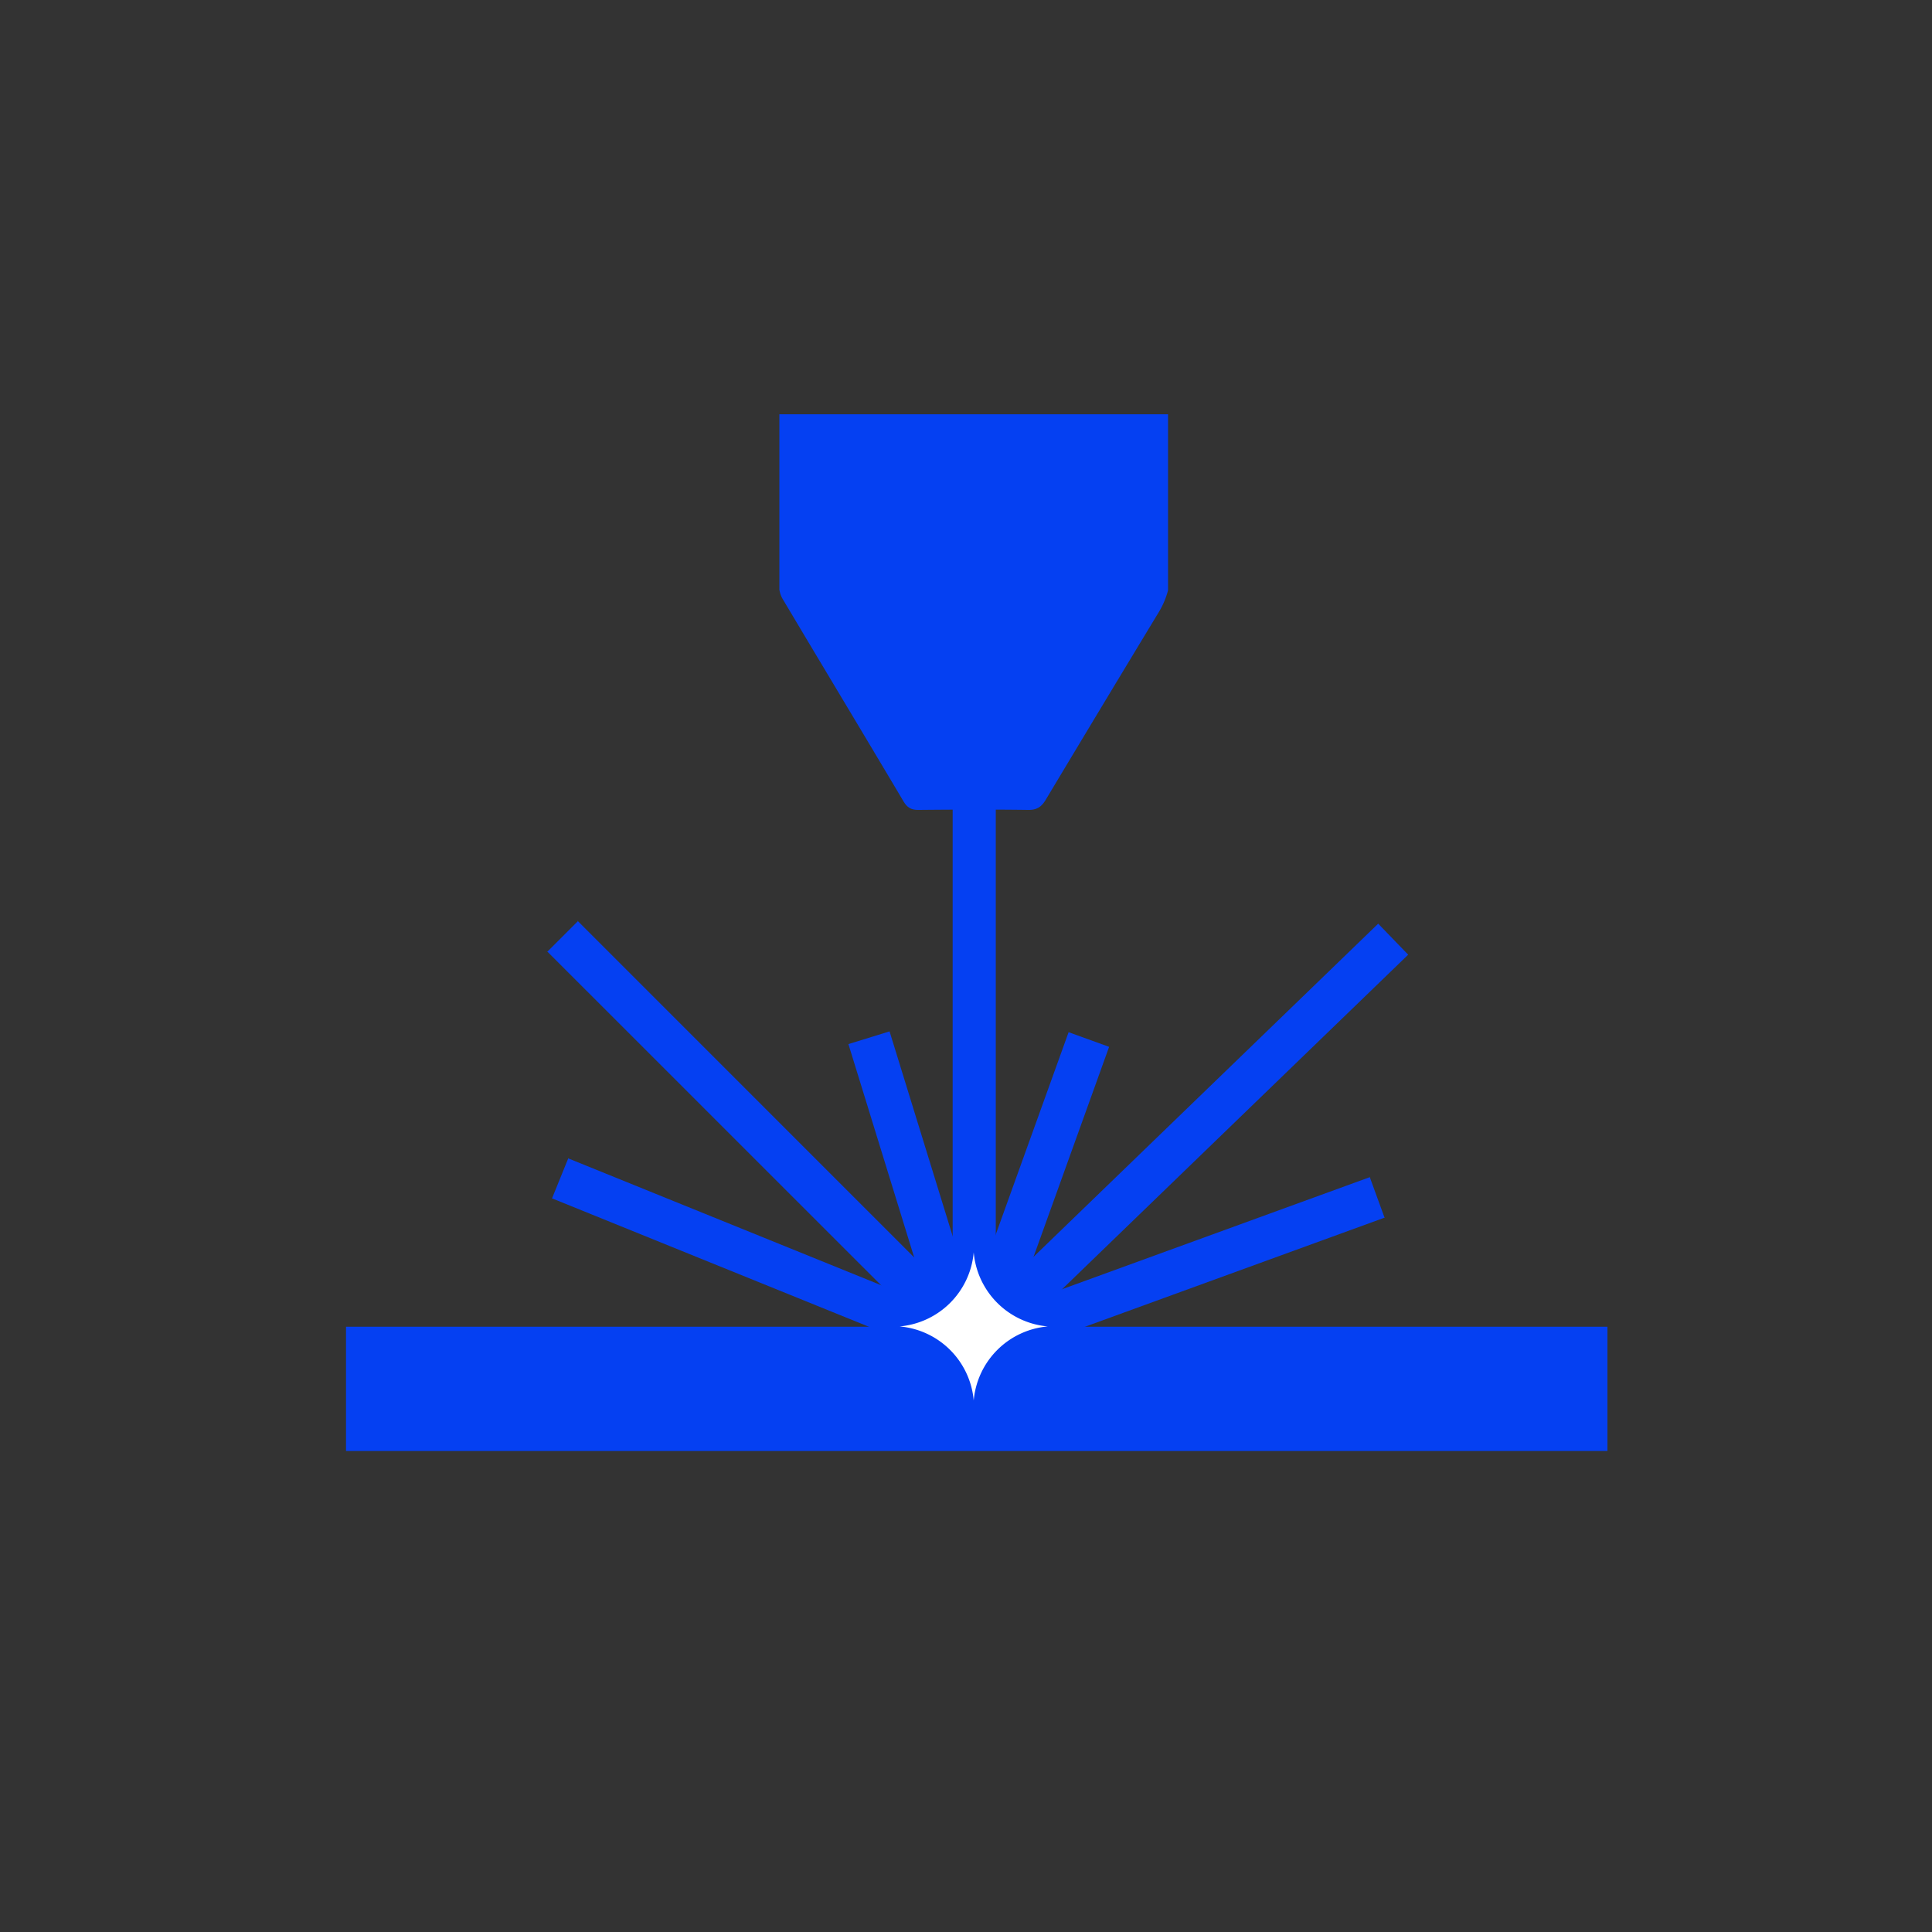 <?xml version="1.0" encoding="UTF-8"?>
<svg xmlns="http://www.w3.org/2000/svg" id="Слой_1" data-name="Слой 1" viewBox="0 0 1080 1080">
  <rect x="0" y="0" width="1080" height="1080" fill="#333333" stroke="none"/>
  <defs>
    <style>.cls-1{fill:#0540f2;}.cls-2{fill:#fff;}</style>
  </defs>
  <rect class="cls-1" x="193.42" y="741.65" width="705.15" height="69.46"></rect>
  <circle class="cls-1" cx="544.82" cy="749.77" r="56.38"></circle>
  <path class="cls-1" d="M435.67,231.58v97.88a14.53,14.53,0,0,0,1.69,5.11C459.84,372.37,482.54,410,505,447.86c2.13,3.6,4.39,4.92,8.49,4.88,20.46-.19,40.93-.28,61.39,0,4.84.07,7.39-1.84,9.66-5.61q31.34-52.28,62.9-104.4A46.47,46.47,0,0,0,652.94,330V231.58Z"></path>
  <path class="cls-1" d="M532.54,737.68V442.35h24.11V737.67l.19-.32H532.36Z"></path>
  <circle class="cls-1" cx="545.72" cy="758.17" r="38.05"></circle>
  <path class="cls-1" d="M558.08,721.6,770.42,516.34l16.76,17.34L574.84,738.93l.36-.09-17-17.6Z"></path>
  <path class="cls-1" d="M322.82,514.69,531.65,723.53l-17,17.05L305.78,531.75l.09.36,17.32-17.31Z"></path>
  <path class="cls-1" d="M317.42,647.45l205.3,83.21L513.67,753,308.37,669.8l.15.26q4.61-11.34,9.2-22.69Z"></path>
  <path class="cls-1" d="M766,657.94,557.8,733.75l8.25,22.65,208.14-75.8-.16.25q-4.18-11.49-8.38-23Z"></path>
  <path class="cls-1" d="M537.41,706.77,497.27,576.55l-23,7.1,40.14,130.22-.22-.09,23.39-7.21Z"></path>
  <path class="cls-1" d="M573.87,713.4,620,585.19,597.36,577l-46.17,128.2-.12-.2,23,8.3Z"></path>
  <path class="cls-2" d="M544.31,700.07h0a45.54,45.54,0,0,0,41.41,41.41,45.53,45.53,0,0,0-41.41,41.41,45.54,45.54,0,0,0-41.41-41.41,45.55,45.55,0,0,0,41.41-41.41"></path>
</svg>
